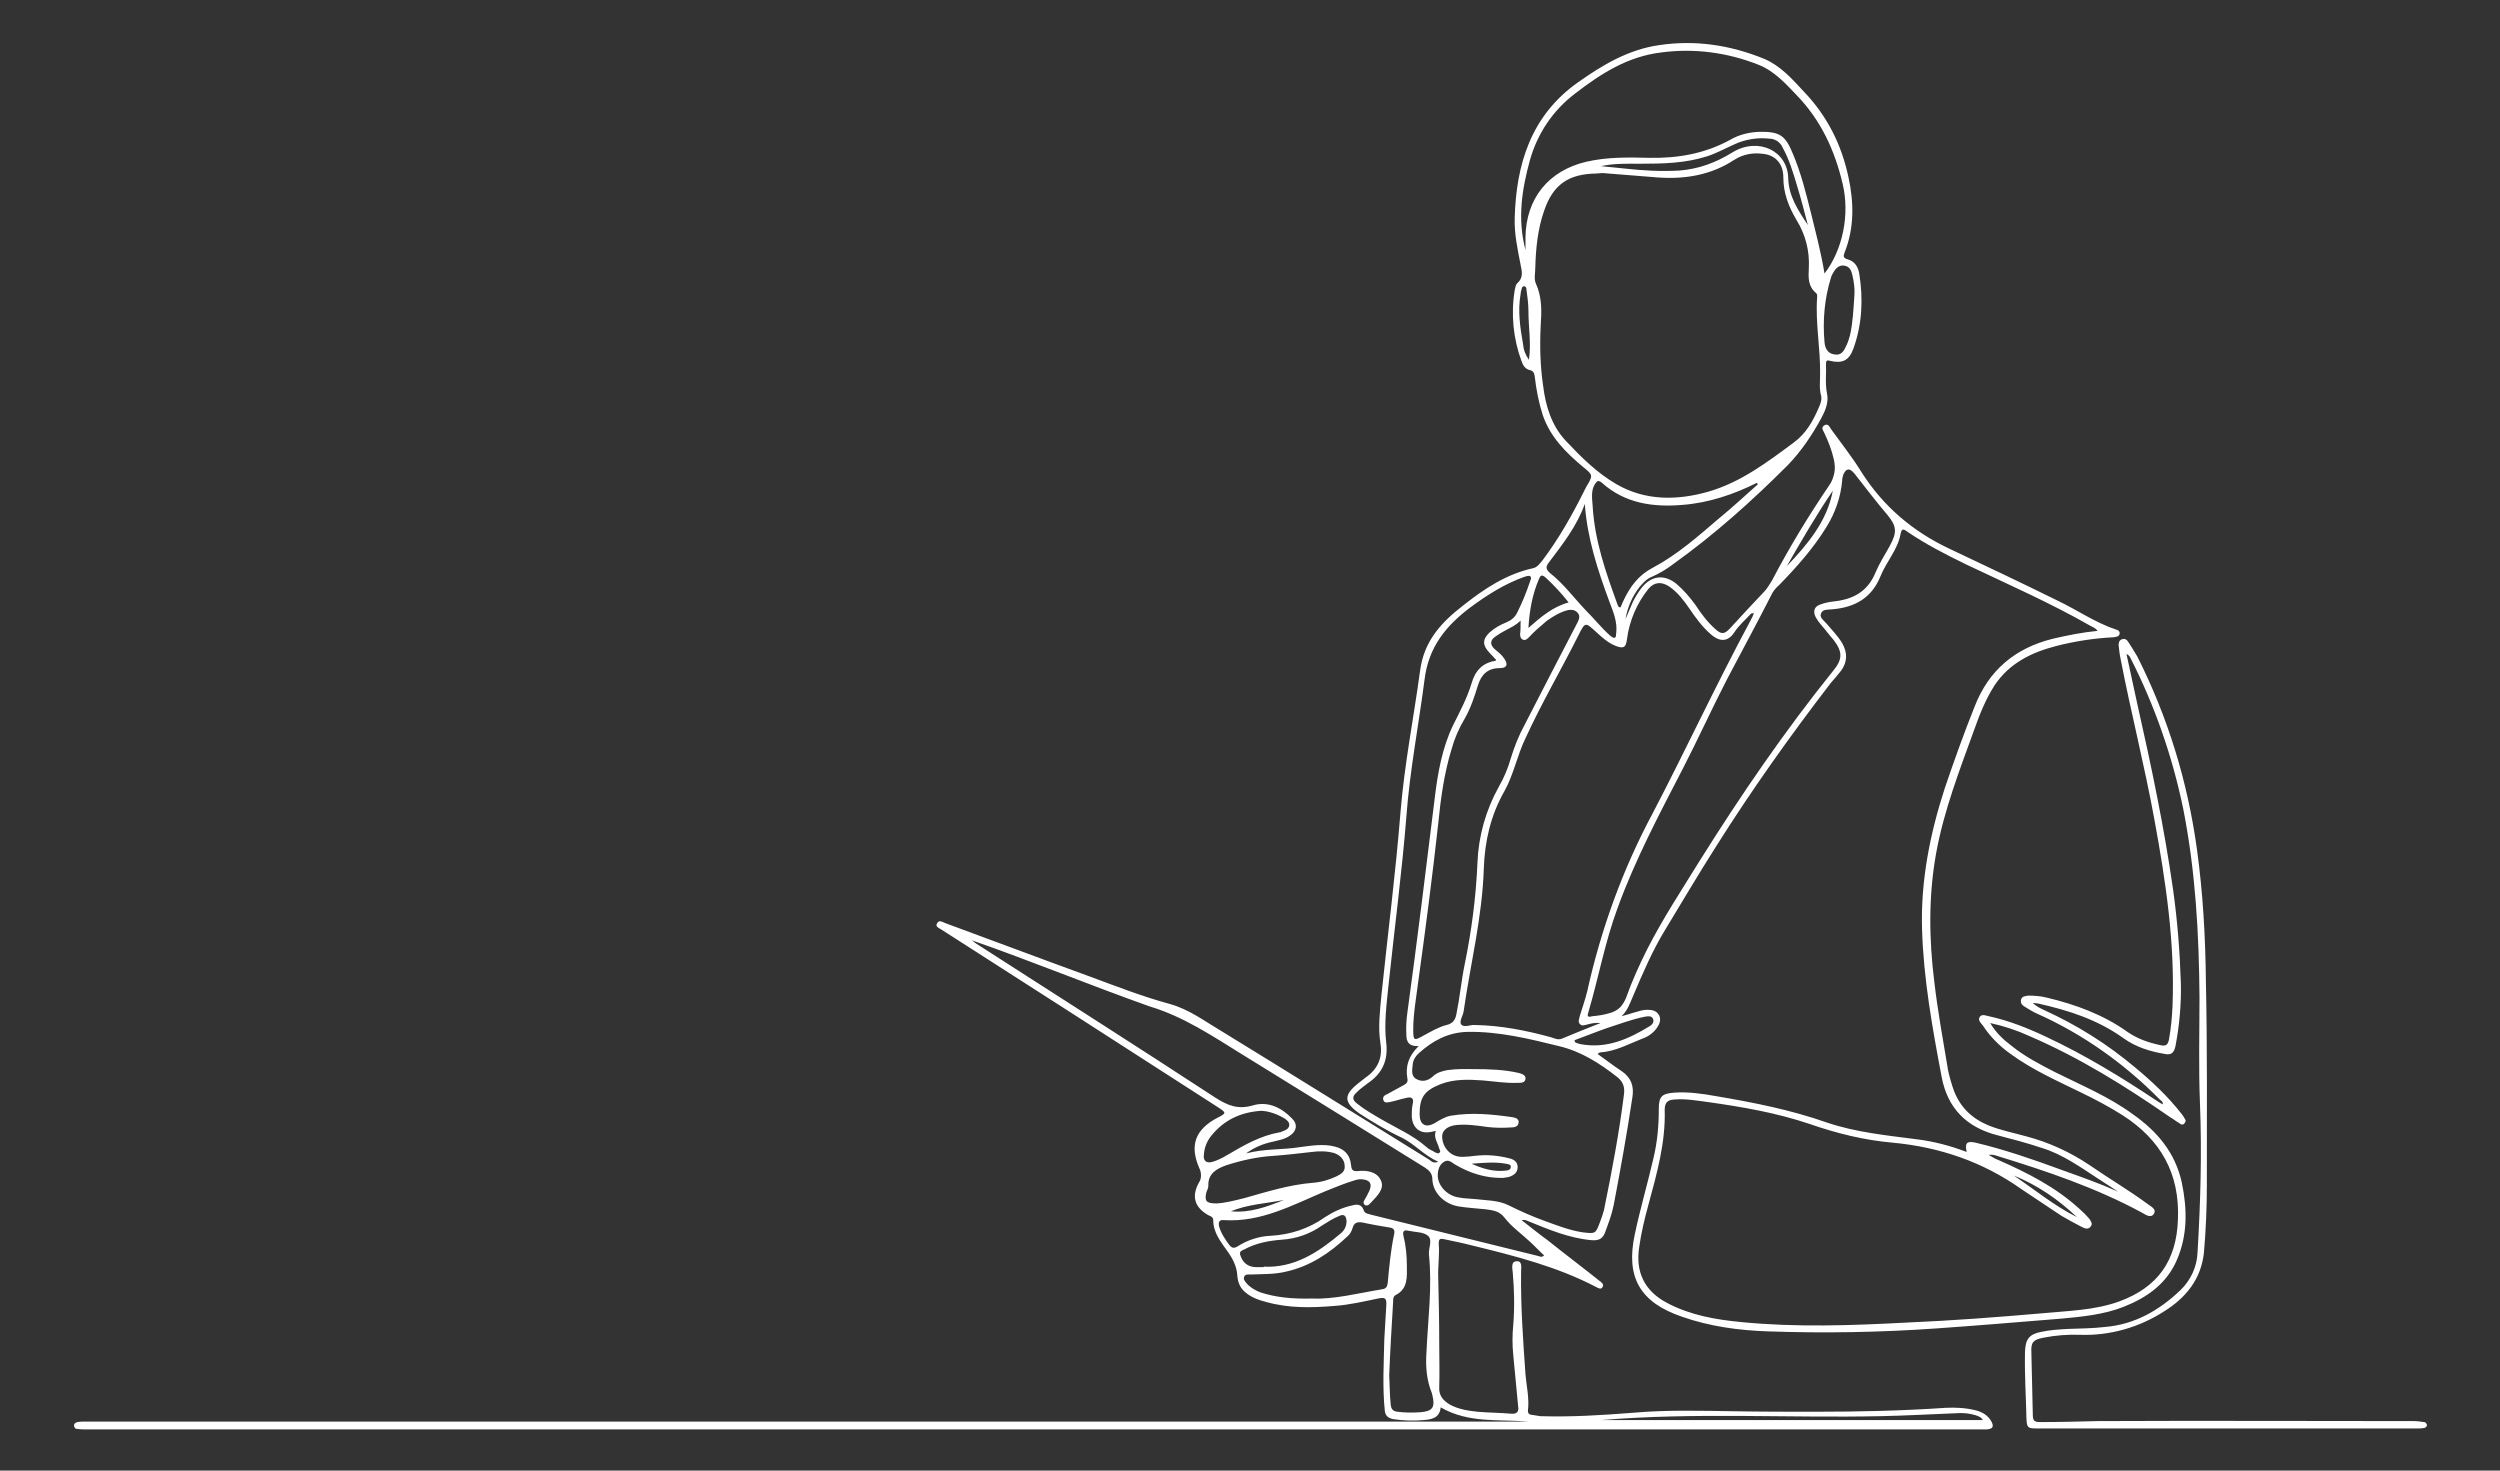 <?xml version="1.0" encoding="utf-8"?>
<!-- Generator: Adobe Illustrator 26.0.3, SVG Export Plug-In . SVG Version: 6.00 Build 0)  -->
<svg version="1.1" id="Layer_1" xmlns="http://www.w3.org/2000/svg" xmlns:xlink="http://www.w3.org/1999/xlink" x="0px" y="0px"
	 viewBox="0 0 510 300" style="enable-background:new 0 0 510 300;" xml:space="preserve">
<rect x="0" y="0" width="510" height="300" fill="#333333" stroke="none"/>
<style type="text/css">
	.st0{fill:#FFFFFF;}
</style>
<path class="st0" d="M401.2,235c-0.4-1.8,0-2.3,1.8-1.9c5.9,1.4,11.7,3.4,17.4,5.5c3.9,1.4,7.9,2.8,11.7,4.5l-4-2.6
	c-3.7-2.4-7.3-5-11.5-6.3c-3-1-6-1.8-9.1-2.6c-6.3-1.6-10.2-5.5-11.4-11.9c-1.9-10-3.7-20-4-30.1c-0.3-9.9,1.6-19.4,4.6-28.7
	c1.9-5.6,3.9-11.2,6.1-16.7c2.9-7.5,8.3-12,16-13.9c3-0.7,6-1.3,9.1-1.6c-0.4-0.6-0.9-0.7-1.4-1c-8.2-4.7-16.9-8.5-25.5-12.6
	c-4.1-2-8.2-4.1-12-6.7c-0.8-0.6-1.1-0.5-1.3,0.6c-0.6,3.2-2.9,5.6-4.1,8.6c-1.8,4.4-5.2,6.3-9.8,6.7c-0.8,0.1-1.9-0.1-2.3,0.8
	c-0.4,0.9,0.6,1.5,1.1,2.1c1.1,1.3,2.3,2.5,3.2,4c1.1,1.9,1.1,3.8-0.2,5.6c-0.7,0.9-1.4,1.7-2.1,2.5c-8.3,10.8-16.2,21.9-23.5,33.5
	c-3.5,5.5-6.8,11.1-10.2,16.7c-2.7,4.4-4.7,9.1-6.7,13.8c-0.6,1.4-1.1,2.9-2.3,4c1.2-0.3,2.3-0.7,3.5-1c0.6-0.2,1.2-0.3,1.8-0.3
	c1,0,1.9,0.2,2.4,1.2c0.4,0.9,0,1.8-0.5,2.5c-0.7,1-1.8,1.8-3,2.2c-2.8,1.1-5.5,2.6-8.6,2.8c-0.1,0-0.2,0.1-0.5,0.3
	c1.7,1.2,3.2,2.4,4.9,3.5c1.9,1.3,2.6,3,2.2,5.4c-1.1,7.3-2.4,14.6-3.8,21.9c-0.4,2-1.1,3.8-1.8,5.7c-0.5,1.3-1.4,1.6-2.7,1.5
	c-4.6-0.4-8.8-2.2-13-3.9c-0.4-0.2-0.8-0.3-1.3-0.2c1.8,1.4,3.5,2.8,5.3,4.1c3.5,2.8,7.1,5.5,10.6,8.3c0.4,0.3,1,0.7,0.6,1.3
	c-0.3,0.5-0.8,0.2-1.2,0c-8-4.2-16.7-6.4-25.3-8.5c-1.9-0.5-3.9-0.9-5.8-1.3c-0.9-0.2-1.1,0-1.1,0.9c0.2,2.3-0.2,4.7-0.1,7
	c0.1,4.4,0.2,8.8,0.2,13.3c0,3,0.1,6,0,9c-0.1,1.7,0.8,2.7,2.1,3.5c1.8,1,3.8,1.3,5.7,1.5c2.3,0.2,4.6,0.2,6.9,0.4
	c1.1,0.1,1.6-0.4,1.4-1.5c-0.3-3.5-0.7-7-1-10.5c-0.2-2-0.2-4.1,0-6.1c0.3-3.6,0.2-7.2-0.1-10.7c-0.1-0.9-0.4-2.3,0.8-2.3
	c1.2-0.1,0.9,1.3,0.9,2.1c-0.1,7,0.4,14,0.9,21c0.2,2.4,0.8,4.8,0.5,7.3c0,0.1,0,0.2,0,0.3c0,0.1,0.1,0.2,0.1,0.3
	c0.1,0.1,0.1,0.1,0.2,0.2c0.1,0,0.2,0.1,0.3,0.1c0.6,0.1,1.3,0.2,1.9,0.3c6.3,0.2,12.7-0.2,19-0.7c6.9-0.6,13.7-0.4,20.6-0.3
	c5.5,0.1,11.1,0.1,16.6,0.1c8.8,0,17.7-0.2,26.5-0.8c2-0.1,4.1,0,6.1,0.5c1.3,0.3,2.5,1,3.2,2.2c0.6,1.1,0.4,1.6-0.9,1.7
	c-0.5,0-1,0-1.5,0H17.7c-0.6,0-1.3,0-1.9-0.1c-0.2,0-0.4,0-0.5-0.2c-0.1-0.1-0.2-0.3-0.2-0.5c0-0.4,0.3-0.6,0.7-0.7
	c0.6-0.1,1.3-0.1,1.9-0.1c25.6,0,51.2,0,76.8,0h217.3c-6-0.5-12.2,0.4-17.9-2.9c-0.2,2.2-1.9,2.5-3.6,2.6c-2,0.2-4.1,0.1-6.1-0.2
	c-1-0.2-1.6-0.7-1.7-1.7c-0.5-4.9-0.2-9.7-0.1-14.6c0.1-2.3,0.3-4.6,0.4-6.8c0.1-1.6-0.2-1.8-1.7-1.5c-2.9,0.6-5.9,1.3-8.8,1.5
	c-4.7,0.4-9.4,0.5-14-0.8c-1.6-0.4-3.2-1-4.4-2.1c-1-0.9-1.4-2-1.5-3.4c-0.1-1.7-0.9-3.3-1.9-4.7c-1.4-2-3-3.9-3-6.5
	c0-0.6-0.5-0.8-1-1c-2.8-1.6-3.5-3.8-1.9-6.7c0.3-0.4,0.4-0.9,0.4-1.4c0-0.5-0.1-1-0.3-1.4c-2.1-4.7-0.9-8,3.7-10.4
	c1.8-0.9,1.8-1,0.1-2.1c-10.1-6.5-20.2-13-30.3-19.5c-8.7-5.6-17.5-11.2-26.2-16.8c-0.5-0.3-1.3-0.6-0.8-1.3c0.4-0.7,1.1-0.2,1.6,0
	c9.8,3.6,19.6,7.3,29.5,10.9c5.4,2,10.8,4.1,16.3,5.6c4,1.1,7.1,3.5,10.5,5.5c14.2,8.7,28.3,17.5,42.5,26.3c0.4,0.3,0.8,0.8,1.8,0.4
	c-2.9-1.3-4.8-3.6-7.4-4.9c-3-1.4-5.8-3.1-8.6-4.9c-3.3-2.3-3.4-3.8-0.2-6.3c0.5-0.4,0.9-0.7,1.4-1.1c2.5-1.7,3.5-4.1,3-7
	c-0.5-3.2-0.1-6.5,0.2-9.7c1.3-12.5,2.9-24.9,3.9-37.4c0.8-9.8,2.7-19.3,4-28.9c0.8-6.1,4.4-9.9,8.8-13.3c4.3-3.4,8.8-6.4,14.3-7.6
	c0.8-0.2,1.3-0.9,1.8-1.5c3.4-4.5,6.1-9.3,8.6-14.3c0.1-0.3,0.3-0.5,0.4-0.8c1.4-2.3,1.4-2.4-0.6-4c-3.6-3-6.8-6.2-8.3-10.7
	c-0.8-2.5-1.3-5.1-1.6-7.7c-0.1-0.7-0.2-1.2-1-1.4c-0.9-0.2-1.4-0.9-1.7-1.8c-1.7-4.6-2.2-9.6-1.4-14.5c0.1-0.5,0.2-1.1,0.5-1.4
	c1.3-1.1,1-2.4,0.7-3.8c-0.6-3.1-1.3-6.3-1.2-9.5c0.3-11,3.3-20.9,12.9-27.7c5.1-3.6,10.3-6.7,16.6-7.6c7.4-1.1,14.5,0,21.4,2.8
	c3.3,1.4,5.7,4.1,8.1,6.7c4.8,5,7.7,10.9,9.1,17.5c1.1,5.1,1.2,10.3-0.8,15.3c-0.3,0.8-0.3,1.1,0.6,1.4c1.5,0.4,2.2,1.6,2.4,3
	c0.8,5.1,0.6,10.2-1.2,15.2c-0.9,2.5-2.3,3.1-4.8,2.5c-0.6-0.2-0.8,0-0.8,0.6c0.1,2-0.2,4,0.2,6c0.4,1.8-0.3,3.5-1.1,5
	c-1.9,3.5-4.1,6.8-6.9,9.7c-7.3,7.3-15,14.2-23.4,20.2c-1.3,1-2.8,1.9-4.4,2.6c-1,0.4-1.7,1.2-2.4,2c-1.5,1.9-2.5,4.2-2.9,6.6
	c0.5-1.2,1-2.3,1.5-3.5c0.5-1,1.1-2,1.8-2.9c2-2.5,4.6-2.8,7.1-0.8c1.4,1.2,2.7,2.7,3.8,4.2c1.2,1.8,2.4,3.5,4.1,5
	c1.3,1.2,1.9,1.1,3.1-0.2c2.3-2.5,4.5-4.9,6.8-7.3c0.7-0.7,1.2-1.6,1.7-2.4c3.5-6.7,7.4-13.1,11.6-19.3c0.6-0.8,0.9-1.7,1.1-2.6
	c0.2-0.9,0.1-1.9-0.1-2.8c-0.4-1.8-1.1-3.6-1.9-5.3c-0.2-0.5-0.8-1.1-0.1-1.6c0.8-0.5,1.1,0.2,1.4,0.7c2.1,2.9,4.4,5.8,6.3,8.9
	c4.4,6.9,10.4,12,17.8,15.5c7.4,3.5,14.8,7,22.1,10.6c4,1.9,7.7,4.5,11.9,5.9c0.4,0.1,0.9,0.3,0.8,0.9c-0.1,0.6-0.7,0.6-1.2,0.7
	c-4,0.2-7.9,0.8-11.8,1.8c-5,1.3-9.5,3.5-12.5,8c-1.8,2.8-3,5.8-4.1,8.9c-3,8.3-6.2,16.5-7.8,25.2c-1.6,8.8-1.5,17.6-0.4,26.4
	c0.7,6,1.8,12,2.8,18c0.3,1.4,0.7,2.8,1.2,4.2c1.3,3.4,3.7,5.7,7.1,7.1c2.5,1,5.1,1.5,7.6,2.2c4.6,1.2,9,3.2,13,5.9
	c3.9,2.7,8,5.1,11.8,7.9c0.6,0.5,1.9,1,1.3,2c-0.6,1-1.7,0.2-2.4-0.2c-9.4-5.1-19.5-8.5-29.6-11.6c-0.5-0.2-1.1-0.3-1.7-0.2
	c0.7,0.4,1.3,0.8,2.1,1.1c5.9,2.6,11.6,5.5,16.4,9.9c0.7,0.6,1.4,1.3,2,2c0.3,0.5,0.8,1,0.3,1.6c-0.5,0.7-1.2,0.4-1.8,0.1
	c-1.4-0.7-2.8-1.5-4.2-2.3c-2.7-1.8-5.4-3.6-8.1-5.4c-7.9-5.6-16.7-8.6-26.3-9.5c-5.8-0.5-11.4-1.9-16.9-3.8
	c-6.8-2.3-13.8-3.5-20.9-4.5c-2.3-0.3-4.5-0.7-6.8-0.5c-1.3,0.1-1.9,0.6-1.9,2.1c0.2,6.7-1.6,13-3.3,19.3c-0.8,2.9-1.5,5.8-1.9,8.7
	c-0.8,5.1,1.1,9,5.7,11.4c4.7,2.5,9.9,3.4,15.1,3.9c11.2,1.1,22.5,0.7,33.8,0.1c9.3-0.4,18.5-1.1,27.7-1.9
	c5.3-0.5,10.6-0.6,15.6-2.4c7.9-2.9,11.7-8.3,12-16.7c0.4-9.4-3.5-16.3-11.3-21.3c-2.7-1.7-5.5-3.2-8.4-4.6
	c-4.9-2.4-9.9-4.6-14.3-7.8c-2.3-1.6-4.3-3.6-5.8-5.9c-0.4-0.5-1.1-1.1-0.6-1.8c0.5-0.6,1.2-0.2,1.8-0.1c4.1,0.9,7.9,2.4,11.7,4.2
	c7.9,3.7,15.3,8.2,22.5,13c0.4,0.3,0.8,0.5,1.3,0.8c0.1-0.6-0.4-0.8-0.6-1c-7.2-7.3-15.6-13.3-25-17.5c-0.9-0.4-1.7-0.9-2.5-1.4
	c-0.5-0.3-1-0.7-0.8-1.5c0.2-0.7,0.9-0.7,1.5-0.8c1.2,0,2.5,0.1,3.7,0.4c5.9,1.4,11.6,3.5,16.5,7c2,1.4,4.3,2.2,6.7,2.7
	c1.2,0.3,1.6-0.1,1.8-1.3c0.4-2.3,0.6-4.5,0.7-6.8c0.5-12.8-1.4-25.4-3.7-37.9c-2-11-4.8-21.9-6.9-32.8c-0.2-0.9-0.3-1.9-0.4-2.8
	c0-0.5,0.1-1,0.7-1.2c0.6-0.2,1,0.1,1.3,0.6c0.6,0.9,1.2,1.9,1.8,2.9c6.3,12.5,10.3,25.6,12.2,39.5c1.2,8.8,1.7,17.6,1.8,26.5
	c0.3,13.9,0.2,27.9,0.2,41.8c0,4.6-0.2,9.3-0.6,13.9c-0.6,5.3-3.6,9.1-8.1,11.9c-5.1,3.3-11.1,5-17.1,4.8c-2.5-0.1-5.1,0.1-7.6,0.6
	c-2,0.4-2.5,0.9-2.4,2.9c0.1,4.3,0.2,8.7,0.3,13c0,1.2,0.6,1.3,1.5,1.3c3.9,0,7.8-0.1,11.7-0.2c21.5-0.1,43,0,64.5,0
	c0.7,0,1.4,0.1,2.1,0.2c0.2,0,0.3,0.1,0.4,0.2c0.1,0.1,0.2,0.3,0.2,0.4c0,0.2-0.1,0.3-0.2,0.4c-0.1,0.1-0.2,0.2-0.4,0.2
	c-0.4,0.1-0.9,0.1-1.3,0.1c-25.9,0-51.8,0-77.7,0c-1.9,0-2-0.2-2.1-2c-0.1-4.5-0.4-9-0.3-13.6c0.1-2.6,0.8-3.6,3.3-4.1
	c1.8-0.4,3.7-0.5,5.5-0.6c2.5-0.1,5-0.1,7.5-0.4c6.1-0.5,11.1-3.4,15.4-7.5c2.1-2,3.4-4.8,3.5-7.7c0.6-10.1,0.9-20.2,0.5-30.3
	c-0.3-7.3-0.1-14.5-0.1-21.8c-0.1-12.8-0.8-25.6-3.3-38.3c-2.2-10.7-5.8-21.1-10.8-30.9c-0.1-0.3-0.4-0.6-0.8-0.8
	c0.8,3.5,1.5,7.1,2.3,10.6c2.8,12.4,5.4,24.8,7.2,37.4c0.9,6.4,1.4,12.8,1.6,19.2c0.1,4.3-0.3,8.6-1.1,12.8
	c-0.3,1.4-0.9,1.9-2.2,1.6c-3-0.5-5.9-1.4-8.4-3.2c-5.3-3.8-11.2-5.7-17.5-7.1c-0.3,0-0.7-0.1-1-0.1c0.8,0.8,1.6,1.1,2.4,1.5
	c6.6,3,12.8,6.9,18.4,11.6c3.5,2.9,6.8,6,9.6,9.6c0.3,0.4,0.5,0.7,0.7,1.1c0.1,0.2,0.1,0.3,0,0.5c-0.1,0.2-0.2,0.3-0.3,0.4
	c-0.1,0.1-0.3,0.1-0.4,0.1c-0.2,0-0.3-0.1-0.4-0.2c-0.7-0.4-1.3-0.9-2-1.3c-9.1-6.3-18.4-12.1-28.6-16.5c-2.6-1.2-5.3-2.1-8.1-2.7
	c1.2,2,2.7,3.4,4.3,4.6c2.7,2.2,5.8,3.8,8.9,5.4c5.4,2.7,11,5,15.9,8.6c5,3.5,8.7,7.9,10,14c1.1,5.3,1.2,10.6-1,15.7
	c-2.1,4.9-6.1,7.7-10.9,9.6c-4.1,1.6-8.4,2-12.7,2.4c-8.5,0.7-17,1.4-25.5,2c-11.4,0.8-22.8,1-34.3,0.6c-6-0.2-11.9-1-17.6-3
	c-8.5-2.9-11.5-8-9.6-16.8c1.1-5.2,2.6-10.3,3.8-15.5c0.8-3.3,1.1-6.7,1.1-10.1c0-2.5,0.6-3.1,3.1-3.3c2.9-0.2,5.7,0.2,8.5,0.7
	c7.7,1.3,15.3,2.8,22.7,5.4c5.9,2,12.1,2.6,18.2,3.4C394.3,232.8,397.8,233.7,401.2,235z M326.9,35.3L326.9,35.3l-1.3,0.1
	c-5.7,0.1-8.8,2.3-10.6,7.6c-1.3,3.7-1.7,7.7-1.8,11.6c0,1.1-0.3,2.3,0.1,3.2c1.3,2.8,1.2,5.7,1,8.7c-0.2,4.1-0.1,8.2,0.5,12.2
	c0.5,4.1,1.7,8.1,4.6,11.2c3.1,3.3,6.4,6.6,10.4,8.9c5.9,3.4,12.4,3.3,18.7,1.5c6.6-1.9,12-6,17.4-10c2.6-1.9,4-4.5,5.2-7.3
	c0.3-0.7,0.6-1.5,0.4-2.3c-0.4-1.4-0.2-2.9-0.2-4.3c0.1-5.3-1-10.5-0.6-15.8c0-0.1,0-0.3,0-0.4c0-0.1-0.1-0.3-0.2-0.4
	c-1.7-1.4-1.6-3.2-1.5-5.1c0.2-3.5-0.7-6.9-2.5-9.8c-1.6-2.7-2.7-5.5-2.7-8.7c0-2.8-1.6-4.5-4-4.8c-2.1-0.3-4.1,0-6,1.2
	c-4.7,3.1-10,4-15.6,3.6C334.2,35.9,330.5,35.6,326.9,35.3z M326.5,208.7c-1.2-0.1-1.9,0.1-2.7,0.3c-0.5,0.1-1.1,0.4-1.5-0.1
	c-0.5-0.5-0.1-1.1,0-1.7c0.5-1.7,1.1-3.3,1.5-5c2.8-12.6,7.2-24.8,13.3-36.2c6.8-13,13-26.4,20-39.4c0.3-0.5,0.5-1,0.7-1.5
	c-0.1,0-0.2,0-0.4,0c-0.1,0-0.2,0.1-0.3,0.2c-1.1,1.2-2.4,2.3-3.3,3.7c-1.5,2.3-3.4,1.7-4.9,0.3c-1.7-1.5-3-3.3-4.3-5.2
	c-1.1-1.6-2.3-3.2-4-4.4c-1.6-1.1-3.1-1-4.3,0.4c-2.4,3-3.9,6.5-4.4,10.3c-0.2,1.6-0.6,2-2.2,1.4c-1.6-0.6-2.8-1.7-4-2.8
	c-2.3-2.1-2.3-2.2-3.7,0.6c-3.5,7-7.5,13.8-10.8,21c-1.7,3.5-2.4,7.4-4.3,10.8c-2.8,4.9-4,10.2-4.2,15.7c-0.3,9.9-2.7,19.4-4.1,29.1
	c-0.1,1-1,2.1-0.5,2.8c0.6,0.7,1.9,0,2.8,0.1c5.3,0.1,10.4,1.1,15.5,2.5c0.7,0.2,1.4,0.6,2.2,0.3
	C321.2,210.8,323.7,209.8,326.5,208.7L326.5,208.7z M324.9,207.3c1.2-0.1,2.5-0.3,3.7-0.7c0.7-0.2,1.4-0.6,1.9-1.1
	c0.5-0.5,0.9-1.2,1.2-1.9c1.2-3.4,2.7-6.7,4.3-9.9c3.2-6.3,7.1-12.2,10.8-18.2c8.4-13.4,17.3-26.4,27.2-38.7
	c1.9-2.3,1.9-3.8,0.1-6.2c-0.6-0.7-1.2-1.4-1.8-2.2c-0.7-0.8-1.4-1.6-1.9-2.5c-0.6-1.2-0.3-2.2,1-2.6c0.8-0.3,1.7-0.5,2.6-0.6
	c4-0.4,7-2,8.6-5.9c0.8-1.9,1.9-3.6,2.9-5.4c1.5-2.8,1.5-4-0.5-6.4c-2.3-2.7-4.5-5.6-6.7-8.4c-1-1.2-1.7-1.1-2.3,0.3
	c-0.1,0.4-0.2,0.8-0.2,1.2c-0.3,3.3-1.4,6.5-3.2,9.4c-2.7,4.4-6.1,8.2-9.7,11.9c-0.5,0.4-0.9,0.9-1.3,1.5c-3,5.9-6.2,11.8-9.3,17.7
	c-3.1,6-5.9,12.2-9,18.2c-4.8,9.3-9.7,18.5-13.3,28.4c-2.6,7-3.9,14.3-6,21.4C323.6,207.7,324.4,207.4,324.9,207.3z M300.8,218.1
	c3,0,6.1,0.1,9.1,0.8c0.6,0.2,1.4,0.4,1.3,1.2c-0.1,0.8-0.9,0.8-1.6,0.8c-2.4,0.1-4.8-0.3-7.2-0.5c-2.9-0.2-5.8-0.3-8.6,0.8
	c-3.2,1.3-4.2,2.6-4.2,6.1c0,2.1,1.2,2.9,3.1,1.8c1-0.6,2.1-1.3,3.3-1.5c4.2-0.7,8.3-0.3,12.5,0.3c0.6,0.1,1.4,0.3,1.3,1.1
	c-0.1,0.9-0.9,1-1.6,1c-1.6,0.1-3.2,0.1-4.8-0.1c-2.1-0.3-4.2-0.6-6.3-0.4c-1.8,0.2-2.9,1.1-2.9,2.3c0,0.5,0.1,1.1,0.3,1.6
	c0.2,0.5,0.5,1,0.9,1.4c0.4,0.4,0.8,0.7,1.3,0.9c0.5,0.2,1,0.3,1.6,0.3c0.8,0,1.7-0.1,2.5-0.2c2.4-0.3,4.8-0.1,7.1,0.5
	c0.9,0.2,1.7,0.7,1.7,1.8c0,1.1-0.8,1.7-1.8,2c-0.5,0.1-1,0.2-1.5,0.2c-3.4,0-6.5-1-9.4-2.7c-0.7-0.4-1.4-1.2-2.3-0.6
	c-1,0.6-1.3,1.7-1.3,2.9c0.1,2.1,2,4.1,4.4,4.4c1,0.2,2.1,0.2,3.1,0.3c2.4,0.3,4.8,0.2,7,1.3c2.4,1.2,4.9,2.3,7.4,3.2
	c2.5,0.9,5,1.9,7.7,2.3c2.6,0.3,2.6,0.3,3.5-2.1c0.3-0.8,0.6-1.6,0.8-2.4c1.6-7.8,3.1-15.7,4.1-23.7c0.2-1.6-0.3-2.6-1.4-3.5
	c-3.6-2.8-7.3-5.2-11.9-6.3c-6.1-1.5-12.2-3-18.6-2.9c-4,0.1-7.1,1.8-9.9,4.3c-0.7,0.6-1.2,1.4-1.3,2.3c-0.1,1.1-0.4,2.4,0.7,3
	c1.2,0.7,2.4,0.4,3.4-0.5c0.8-0.8,1.9-1.1,3-1.3C297.4,218,299.1,218.1,300.8,218.1L300.8,218.1z M311.2,51c0-1,0-1.8,0-2.6
	c0.1-7.9,4.7-13.6,12.4-15.4c4.3-1,8.6-0.9,13-0.8c5.8,0.1,11.3-0.9,16.4-3.7c1.7-1,3.7-1.5,5.7-1.6c4.3-0.1,5.5,0.6,7.1,4.6
	c1.6,3.8,2.6,7.8,3.6,11.8c1,4.1,2.1,8.2,2.8,12.5c3.7-4.8,5.2-12,3.7-18.3c-1.6-6.8-4.4-12.9-9.3-18c-2.4-2.5-4.6-5-7.9-6.3
	c-6.3-2.5-13.1-3.4-19.8-2.5c-6.8,0.8-12.3,4.3-17.6,8.4c-4.5,3.4-7.7,8.2-9.2,13.6C310.5,38.5,309.5,44.6,311.2,51L311.2,51z
	 M198.2,191.8c0.3,0.2,0.6,0.4,0.8,0.6c16.3,10.5,32.7,20.9,48.9,31.5c2.5,1.6,4.6,2.5,7.7,1.6c3-0.9,5.8,0.4,8,2.7
	c1.2,1.2,0.9,2.6-0.5,3.5c-1,0.7-2.2,0.9-3.4,1.2c-2,0.4-3.9,1.2-5.5,2.4c3.7-1,7.4-0.7,11.1-1.3c2.3-0.3,4.7-0.7,7-0.1
	c2,0.5,3.1,1.7,3.3,3.7c0.1,1,0.3,1.4,1.4,1.3c1.8-0.2,3.9,0.1,4.7,1.9c0.8,1.7-0.7,3.1-1.9,4.4c-0.1,0.1-0.3,0.3-0.4,0.4
	c-0.1,0.1-0.1,0.1-0.2,0.2c-0.1,0-0.2,0.1-0.3,0.1c-0.1,0-0.2,0-0.3,0c-0.1,0-0.2-0.1-0.2-0.1c-0.3-0.3-0.3-0.6-0.1-0.9
	c0.4-0.7,0.8-1.4,1.1-2.1c0.5-1.3,0.1-2-1.3-2.2c-0.6-0.1-1.2,0-1.8,0.2c-2,0.6-3.9,1.4-5.9,2.2c-6.7,2.8-13.1,6.4-20.8,5.9
	c-0.9-0.1-1.1,0.5-0.9,1.3c0.4,1.4,1.2,2.6,2.1,3.8c0.5,0.6,0.9,0.7,1.6,0.3c2-1.3,4.4-2.1,6.8-2.2c4-0.2,7.9-1.5,11.1-3.8
	c1.7-1.1,3.6-2,5.6-2.4c1-0.3,1.9-0.2,2.3,1c0.2,0.7,0.9,0.7,1.5,0.9c11.3,2.8,22.7,5.6,34,8.4c0.4,0.1,0.8,0.4,1.3-0.1
	c-1-0.9-1.9-1.9-2.9-2.8c-1.7-1.6-3.7-3-5.1-4.8c-1.1-1.5-2.5-1.6-3.9-1.8c-1.9-0.2-3.8-0.3-5.6-0.6c-2.9-0.5-5.2-2.8-5.3-5.5
	c0-1.2-0.6-1.8-1.5-2.4c-12.4-7.7-24.8-15.4-37.3-23.1c-6-3.7-11.9-7.7-18.9-9.8C222.4,201,210.5,196.1,198.2,191.8z M310.2,126.6
	c-1,1-2,1.4-2.9,1.9c-0.8,0.4-1.6,0.9-2.3,1.4c-1,0.7-1.1,1.6-0.1,2.5c0.7,0.6,1.5,1.2,2,2c0.8,1.2,0.5,1.9-1,1.9
	c-2.4,0-3.7,1.3-4.4,3.5c-0.7,2.3-1.5,4.7-2.7,6.8c-1.2,2-2.1,4.1-2.7,6.3c-1.5,4.9-2.2,10-2.7,15.1c-1.2,10.8-2.6,21.6-4.1,32.4
	c-0.4,3.2-1,6.4-1,9.6c0,2.3,0.1,2.4,2.2,1.2c1.5-0.8,3-1.7,4.6-2.1c1.3-0.3,1.8-1.1,2-2.2c0.7-3.4,1-6.8,1.7-10.2
	c1.4-6.8,2.3-13.7,2.6-20.7c0.2-5.4,1.7-10.7,4.3-15.4c1.1-1.9,1.9-3.8,2.5-5.9c0.7-2.3,1.6-4.6,2.8-6.8c3.6-7,7.2-14,10.8-20.9
	c0.3-0.6,0.6-1.3,0.1-1.9c-0.5-0.7-1.3-0.8-2.2-0.6c-1.5,0.4-2.8,1.2-4.1,2.1c-1.3,1.1-2.6,2.2-3.7,3.4c-0.3,0.3-0.7,0.7-1.2,0.5
	c-0.5-0.2-0.6-0.7-0.6-1.1C310.2,128.6,310.2,127.8,310.2,126.6L310.2,126.6z M289.4,213.4c-2.1,0.1-2.5-1-2.5-2.3
	c-0.1-1.5,0-3,0.2-4.5c2-14.6,3.8-29.3,5.6-43.9c0.6-5,1.5-10.1,3.7-14.7c1.4-2.8,2.9-5.6,3.8-8.6c0.7-2.5,2.2-4.2,4.9-4.6
	c0,0,0.1-0.2,0.1-0.2c-0.5-0.5-0.9-1-1.4-1.5c-1.4-1.5-1.4-2.7,0.1-4.1c1-0.9,2.1-1.5,3.3-2c1-0.4,1.8-1,2.3-2c1-2,1.9-4.2,2.6-6.3
	c0.1-0.4,0.4-0.8,0.1-1.1c-0.3-0.3-0.9,0-1.3,0.1c-3.9,1.4-7.4,3.6-10.8,6.1c-5.1,3.8-8.7,8.2-9.5,14.9c-1.2,9.3-3,18.5-3.7,27.9
	c-0.9,11.3-2.4,22.6-3.6,34c-0.4,4-1,8.1-0.5,12.2c0.4,3.5-0.8,6.2-3.8,8.2c-0.8,0.6-1.6,1.2-2.3,1.9c-0.9,0.8-0.8,1.5,0.1,2.2
	c1.6,1.3,3.4,2.3,5.1,3.3c3.1,1.8,6.4,3.2,9.1,5.6c0.5,0.5,1.2,0.7,1.8,1.1c0.3,0.1,0.6,0.3,0.8,0.1c0.4-0.3,0.1-0.6,0-0.9
	c-0.3-1.2-1.2-2.2-0.7-3.6l-0.9,0.2c-2.3,0.5-3.9-0.8-4-3.2c0-0.8,0-1.7,0.2-2.5c0.3-1.3-0.4-1.5-1.4-1.2c-1.1,0.2-2.1,0.6-3.2,0.8
	c-0.5,0.1-1.2,0.3-1.4-0.4c-0.2-0.7,0.3-1,0.8-1.2c1.1-0.6,2.2-1.2,3.3-1.8c0.6-0.3,1-0.7,0.8-1.4
	C286.7,217.5,287.3,215.5,289.4,213.4L289.4,213.4z M358.6,98.8l-0.2-0.3c-4.8,2.4-9.9,4.1-15.2,4.5c-6,0.5-11.7-0.3-16.4-4.5
	c-0.7-0.6-1-0.4-1.4,0.2c-0.9,1.4-0.6,3-0.5,4.5c0.4,7.1,2.7,13.6,5.1,20.2c0.1,0.2,0.1,0.5,0.6,0.5c0.2-0.5,0.4-1,0.7-1.6
	c1.3-2.7,3-5,5.9-6.5c4.9-2.6,9.1-6.3,13.3-9.9C353.2,103.7,355.9,101.2,358.6,98.8L358.6,98.8z M267.7,264.9
	c4.5,0.2,9.4-1.1,14.3-1.9c0.8-0.1,1-0.6,1.1-1.3c0.3-3.3,0.6-6.6,1.3-9.9c0.2-0.9-0.1-1.3-1-1.4c-1.8-0.3-3.6-0.6-5.4-1
	c-1.1-0.2-1.8,0-2.1,1.2c-0.2,0.6-0.5,1.2-1,1.6c-3.6,3.4-7.6,6.1-12.5,7.2c-2.4,0.6-4.9,0.5-7.3,0.6c-0.5,0-1.1-0.1-1.3,0.5
	c-0.2,0.5,0.2,0.9,0.5,1.3c0.7,0.8,1.7,1.4,2.7,1.8C260.3,264.7,263.7,265,267.7,264.9L267.7,264.9z M283.4,280.5c0.1,2,0.1,4,0.3,6
	c0.1,0.9,0.4,1.4,1.4,1.5c1.5,0.2,3.1,0.2,4.6,0.1c2.6-0.2,3.1-1,2.5-3.5c0-0.1-0.1-0.3-0.1-0.4c-1.1-2.7-1.3-5.5-1.1-8.4
	c0.3-6.6,1.2-13.3,0.5-19.9c-0.1-1.3,0.8-3-0.2-3.8c-0.9-0.8-2.5-0.7-3.8-1l-0.1,0c-1-0.3-1.3,0.1-1.1,1c0.5,2,0.7,4,0.7,6.1
	c0,2.2,0.3,4.7-2.3,6c-0.5,0.3-0.5,0.8-0.5,1.3C283.9,270.5,283.6,275.5,283.4,280.5L283.4,280.5z M248.2,245.5
	c1.8-0.1,3.7-0.6,5.7-1.1c4.6-1.3,9.1-2.7,13.8-3.1c1.7-0.1,3.4-0.6,4.9-1.3c1-0.5,1.9-1,1.7-2.3c0-0.6-0.3-1.1-0.7-1.6
	c-0.4-0.4-0.9-0.7-1.5-0.9c-1.5-0.4-3-0.4-4.5-0.2c-2.6,0.3-5.2,0.6-7.9,0.8c-3.2,0.2-6.4,0.9-9.5,1.9c-2,0.7-3.8,1.7-3.7,4.2
	c0,0.4-0.2,0.9-0.4,1.3C245.7,245,246,245.5,248.2,245.5z M323.3,102.8c-1.6,4.5-4.5,8.2-7.3,11.9c-0.7,0.9-0.7,1.4,0.2,2.2
	c2.8,2.2,4.9,5.1,7.3,7.6c1.7,1.7,3.2,3.6,5,5.2c0.3,0.2,0.6,0.5,0.9,0.4c0.4-0.2,0.2-0.6,0.3-0.9c0.3-2.3-0.6-4.4-1.4-6.5
	C325.9,116.2,323.8,109.8,323.3,102.8z M257.8,258.4c6.2,0.3,11.1-2.9,15.6-6.7c0.8-0.6,1.3-1.5,1.3-2.6c-0.1-1.2-0.6-1.5-1.6-1
	c-1.2,0.5-2.3,1.2-3.4,1.9c-2.4,1.7-5.2,2.7-8.2,2.9c-2.7,0.2-5.3,0.7-7.7,2c-0.4,0.2-1,0.3-0.8,1.1c0.5,1.6,1.6,2.5,3.3,2.5H257.8z
	 M257.3,226.6c-4.4,0.3-7.7,2-10.2,5.1c-0.9,1.1-1.4,2.4-1.5,3.8c-0.2,1.3,0.5,1.9,1.8,1.5c1-0.3,2-0.8,3-1.4
	c3.4-2,6.7-3.9,10.6-4.6c0.2,0,0.4-0.1,0.6-0.2c0.6-0.2,1.3-0.5,1.4-1.2c0.1-0.7-0.5-1.1-0.9-1.4C260.6,227.3,259,226.7,257.3,226.6
	L257.3,226.6z M378.3,60.2c0.1-1.3-0.1-2.7-0.4-4c-0.2-0.9-0.5-1.8-1.6-2c-1.1-0.2-1.8,0.5-2.3,1.4c-0.2,0.3-0.4,0.7-0.5,1.1
	c-1.3,4.2-1.7,8.7-1.3,13.1c0.1,1.2,0.6,2.3,2,2.5c1.5,0.3,2-0.8,2.5-1.9c0.3-0.6,0.5-1.3,0.7-2C378,65.8,378.1,63,378.3,60.2
	L378.3,60.2z M368.8,45.9c-0.7-2.7-1.4-5.4-2.2-8c-0.8-2.7-1.6-5.4-3-7.9c-0.2-0.5-0.6-0.9-1-1.2c-0.5-0.3-1-0.5-1.5-0.5
	c-2.5-0.3-5.1,0.1-7.4,1.2c-1.8,0.8-3.6,1.8-5.5,2.4c-4.4,1.4-8.9,1.5-13.5,1.5c-2.7,0-5.4-0.1-8.1,0.5c1.7,0.2,3.4,0.3,5,0.5
	c3.6,0.4,7.3,0.6,10.9,0.4c4-0.3,7.5-1.6,10.9-3.7c5.2-3.2,11.3-0.4,11.4,5.3C364.9,40,366.8,42.9,368.8,45.9z M326.6,289.7h77.9
	c-0.4-0.7-1-0.8-1.5-1c-1.3-0.4-2.6-0.5-4-0.4c-5.1,0.2-10.3,0.5-15.4,0.6C364.7,289.3,345.7,288.1,326.6,289.7z M321.2,212.2
	c0,0.1,0.1,0.3,0.1,0.4c0.3,0.2,0.7,0.3,1.1,0.4c5.3,1,9.8-1,14.2-3.7c0.5-0.3,0.9-0.9,0.6-1.5c-0.3-0.6-1-0.5-1.6-0.4
	c-2.6,0.5-5.2,1.5-7.7,2.3C325.6,210.5,323.4,211.4,321.2,212.2z M311.8,128.1c2.5-2.2,4.9-4.3,8.2-5.2c-1.4-1.8-2.9-3.4-4.6-5
	c-0.5-0.4-1-0.9-1.4,0.1C312.6,121.2,312,124.6,311.8,128.1z M311.9,73.4c0.5-3.3-0.1-6.6-0.1-9.9c0-1.5-0.2-3-0.4-4.4
	c0-0.3-0.1-0.7-0.5-0.7c-0.4,0-0.4,0.3-0.5,0.6c-0.1,0.3-0.2,0.7-0.2,1c-0.6,3.4-0.1,6.8,0.5,10.2C310.8,71.4,311.2,72.4,311.9,73.4
	L311.9,73.4z M364.5,115.5c4.2-4.4,8.2-9.1,9.4-15.4C370.5,105.1,367.5,110.3,364.5,115.5z M423.7,248.3c-3.8-3.6-8-6.5-12.9-8.5
	C415.1,242.7,419.1,246,423.7,248.3z M300.2,237.4c2.2,1,4.5,1.7,7,1.4c0.4,0,1-0.2,1-0.7c0.1-0.6-0.6-0.6-1-0.7
	C305,237,302.6,237.2,300.2,237.4z M251.1,247.1c3.8,0.4,7.3-0.9,10.8-2.3C258.3,245.5,254.5,245.7,251.1,247.1L251.1,247.1z"/>
</svg>

